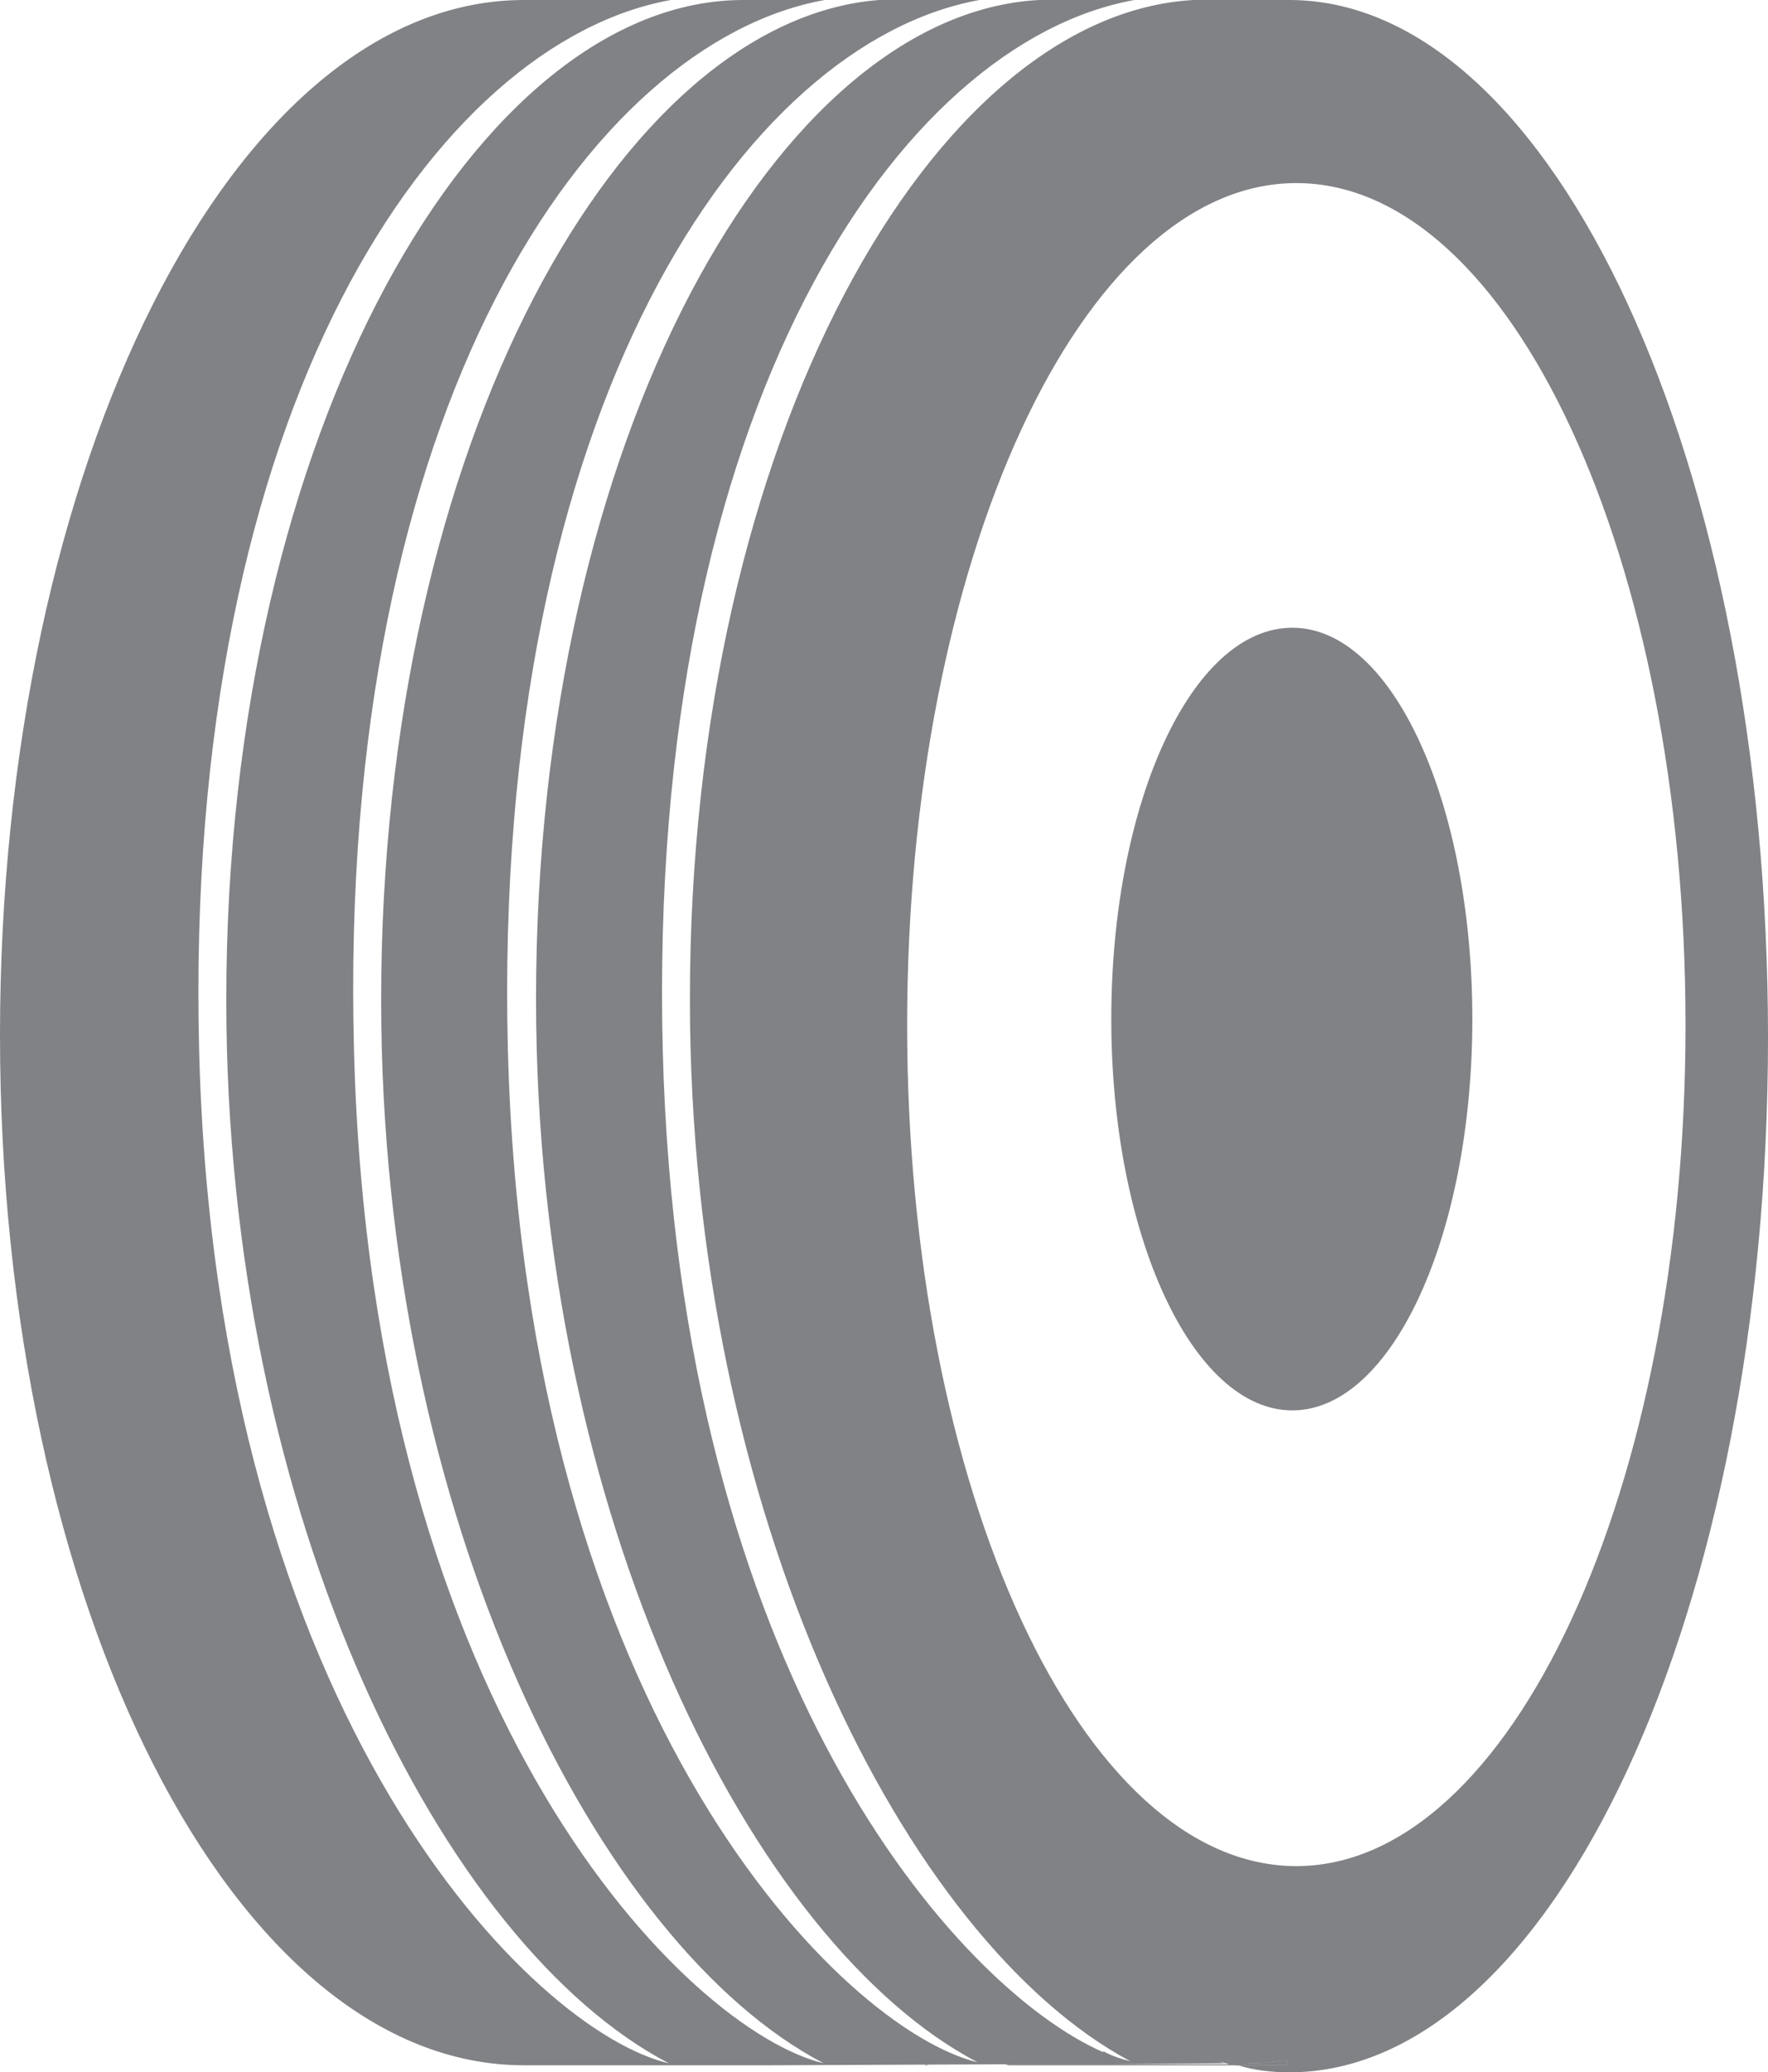 <?xml version="1.0" encoding="UTF-8"?>
<svg id="Layer_2" data-name="Layer 2" xmlns="http://www.w3.org/2000/svg" viewBox="0 0 17.58 20.6">
  <defs>
    <style>
      .cls-1 {
        fill: #808285;
      }

      .cls-1, .cls-2 {
        stroke-width: 0px;
      }

      .cls-2 {
        fill: none;
      }
    </style>
  </defs>
  <g id="Layer_1-2" data-name="Layer 1">
    <g>
      <g>
        <path class="cls-1" d="m9.2,20.52s.03.01.04.01h-3.28,3.24Z"/>
        <path class="cls-1" d="m12.8,20.48v.05h-2.77s-.03-.01-.04-.01h2.23s-.06-.02-.09-.03c.12,0,.23.02.35.02.1,0,.21-.02.32-.03Z"/>
        <path class="cls-1" d="m12.48,20.51c-.12,0-.23,0-.35-.02.03.01.06.01.09.02.01,0,.02.01.04.01.02.01.03.01.05.01h.49v-.05c-.11.01-.22.03-.32.03Z"/>
        <path class="cls-1" d="m14.64,10.13c0,2.15-.8,3.89-1.79,3.89s-1.8-1.74-1.8-3.89.8-3.89,1.8-3.89,1.79,1.75,1.79,3.89Z"/>
        <path class="cls-2" d="m14.64,10.13c0,2.15-.8,3.89-1.79,3.89s-1.8-1.74-1.8-3.89.8-3.89,1.8-3.89,1.79,1.75,1.79,3.89Z"/>
      </g>
      <path class="cls-1" d="m12.82,0h-.69s-6.92,0-6.92,0C2.33,0,0,4.61,0,10.29s2.33,10.24,5.21,10.24h2.46s2.32-.01,2.32-.01h.98s1.25-.01,1.25-.01c-.03,0-.06,0-.09-.02.12.01.23.02.35.02.1,0,.21-.02.32-.03v.05h-.49c.16.05.34.07.51.07,2.63,0,4.76-4.61,4.76-10.29S15.45,0,12.82,0ZM1.98,10.44C1.82,4.04,4.34.42,6.67,0h.72C4.77,0,2.25,4.26,2.25,9.94c0,5.16,2.16,9.4,4.4,10.57-1.34-.31-4.5-3.41-4.67-10.07Zm1.54,0C3.35,4.04,5.87.42,8.2,0h.54C6.18.2,3.79,4.39,3.79,9.94c0,5.16,2.16,9.4,4.4,10.57-1.34-.32-4.5-3.42-4.67-10.07Zm1.53,0C4.89,4.04,7.41.42,9.74,0h.59c-2.58.14-5,4.34-5,9.93,0,5.16,2.16,9.4,4.39,10.57-1.33-.32-4.5-3.42-4.67-10.07Zm5.92,9.96c-1.46-.64-4.22-3.75-4.38-9.96C6.43,4.04,8.95.42,11.28,0h.59c-2.58.14-5.01,4.34-5.01,9.93,0,5.14,2.15,9.37,4.38,10.56-.08-.02-.18-.05-.27-.1Zm1.92-1.85c-2.14,0-3.87-3.75-3.87-8.36S10.75,1.82,12.89,1.82s3.87,3.75,3.87,8.37-1.74,8.36-3.87,8.36Z"/>
      <path class="cls-1" d="m12.48,20.51h-.26s-.06-.01-.09-.02c.12,0,.23.02.35.02Z"/>
    </g>
  </g>
</svg>